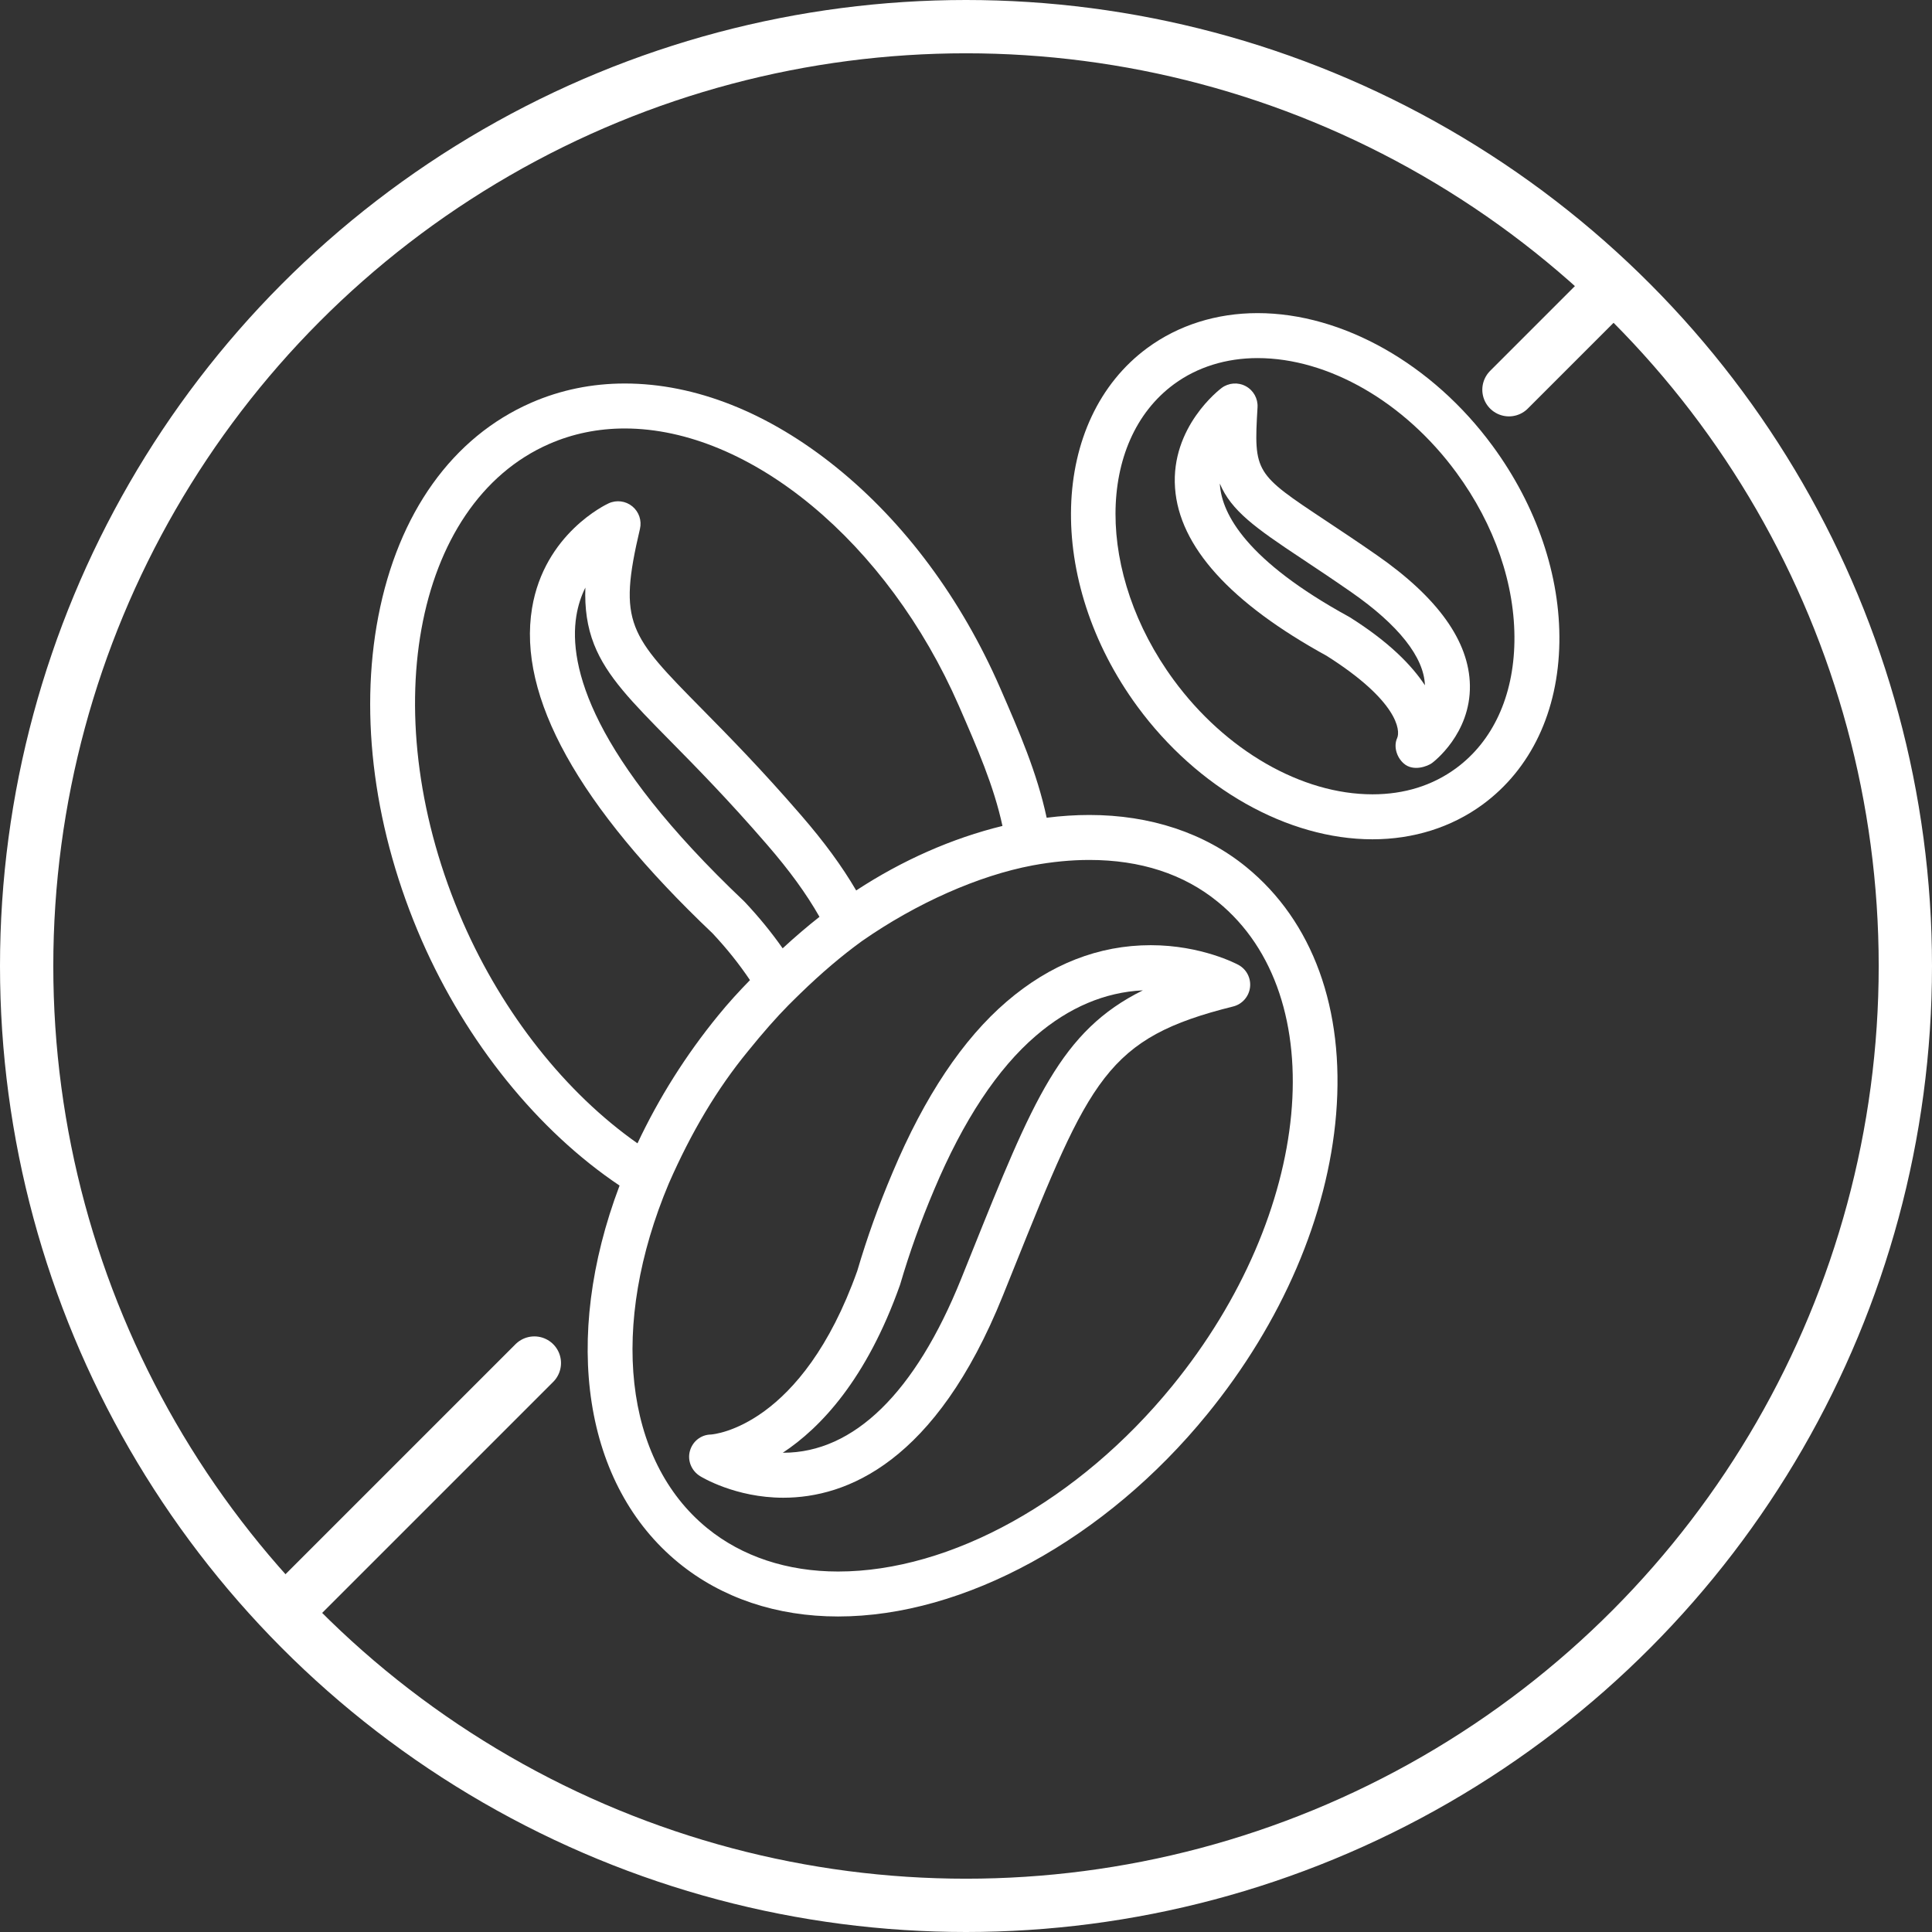 <svg xmlns="http://www.w3.org/2000/svg" width="290" height="290" viewBox="0 0 290 290" fill="none"><rect x="0" y="0" width="290" height="290" fill="#333333" stroke="none"/><path d="M187.074 130.147C180.812 125.033 172.666 122.33 163.513 122.33C161.432 122.33 159.287 122.471 157.107 122.745C155.664 115.974 152.962 109.771 150.123 103.26C144.289 89.893 135.808 78.46 125.598 70.2C115.382 61.934 104.378 57.565 93.776 57.565C88.845 57.565 84.124 58.534 79.743 60.447C67.928 65.609 59.773 77.006 56.783 92.538C53.882 107.608 56.2 124.879 63.314 141.17C70.02 156.489 80.742 169.741 92.999 177.958C84.276 201.033 87.601 222.952 101.89 234.61C108.328 239.862 116.597 242.639 125.801 242.639C144.714 242.639 165.937 231.016 181.187 212.309C192.423 198.536 199.303 182.526 200.559 167.228C201.851 151.468 197.062 138.299 187.074 130.147ZM69.499 138.466C56.118 107.821 61.927 75.597 82.445 66.633C85.968 65.095 89.78 64.315 93.776 64.315C112.608 64.315 133.234 81.44 143.936 105.959C146.716 112.334 149.173 117.965 150.474 123.977C142.927 125.821 135.432 129.126 128.516 133.66C126.365 129.987 123.727 126.393 120.26 122.386C114.254 115.44 109.36 110.475 105.428 106.485C94.407 95.304 92.714 93.585 96.059 79.39C96.355 78.135 95.909 76.821 94.912 76.004C93.915 75.187 92.539 75.011 91.366 75.548C90.973 75.729 81.718 80.095 79.863 91.279C77.668 104.522 86.783 120.947 106.957 140.096C109.111 142.403 110.903 144.638 112.575 147.119C110.95 148.781 109.323 150.55 107.789 152.443C102.961 158.353 98.902 164.796 95.688 171.619C84.925 164.062 75.504 152.184 69.499 138.466ZM89.182 96.757C91.08 101.544 94.876 105.394 100.62 111.224C104.483 115.144 109.292 120.021 115.154 126.802C118.516 130.687 121.011 134.116 123.008 137.619C121.184 139.053 119.349 140.622 117.479 142.347C115.785 139.934 113.962 137.703 111.815 135.411C111.77 135.363 111.723 135.316 111.675 135.269C88.721 113.5 85.317 99.994 86.505 92.497C86.764 90.859 87.254 89.432 87.864 88.2C87.756 91.259 88.12 94.081 89.182 96.757ZM175.954 208.044C161.951 225.221 142.734 235.891 125.799 235.891C118.168 235.891 111.375 233.639 106.153 229.381C93.643 219.175 91.424 198.943 100.39 177.644C103.787 169.892 107.666 163.404 112.259 157.805C114.547 154.978 116.512 152.743 118.363 150.867C118.59 150.642 118.817 150.414 119.051 150.185C119.089 150.148 119.127 150.109 119.165 150.072C119.483 149.757 119.81 149.439 120.143 149.113C123.325 146.027 126.355 143.454 129.381 141.26C137.546 135.567 146.875 131.428 154.996 129.901L155 129.9C157.924 129.357 160.789 129.081 163.514 129.081C171.2 129.081 177.691 131.199 182.806 135.377C200.161 149.54 197.089 182.139 175.954 208.044Z" fill="white"></path><path d="M185.893 144.833C185.67 144.712 180.351 141.876 172.731 141.876C164.923 141.876 157.647 144.724 151.108 150.338C144.538 155.966 138.779 164.587 133.999 175.952C131.869 180.977 130.179 185.682 128.681 190.758C120.349 214.139 107.225 215.291 106.713 215.327C105.216 215.35 103.957 216.354 103.557 217.798C103.157 219.242 103.799 220.773 105.07 221.564C105.283 221.697 110.376 224.814 117.576 224.814C127.04 224.814 140.438 219.552 150.529 194.492L152.05 190.712C163.657 161.82 166.073 155.81 185.097 151.077C186.448 150.741 187.455 149.608 187.63 148.227C187.807 146.843 187.115 145.496 185.893 144.833ZM145.787 188.193L144.269 191.967C137.395 209.038 128.165 218.062 117.577 218.062C117.553 218.062 117.526 218.062 117.502 218.062C123.198 214.302 130.07 207.023 135.074 192.929C135.095 192.87 135.114 192.812 135.132 192.753C136.561 187.898 138.177 183.396 140.219 178.577C144.593 168.179 149.735 160.401 155.504 155.461C160.446 151.216 165.841 148.93 171.551 148.653C159.23 154.736 155.061 165.111 145.787 188.193Z" fill="white"></path><path d="M206.656 83.322C203.715 81.277 201.233 79.631 199.045 78.178C188.378 71.099 188.174 70.964 188.76 61.14C188.839 59.828 188.148 58.59 186.99 57.967C185.834 57.344 184.421 57.449 183.367 58.237C183.055 58.471 175.726 64.069 176.377 73.237C176.999 82.012 184.657 90.493 199.14 98.445C209.83 105.211 210.242 109.65 209.713 110.8C209.184 111.95 209.566 113.597 210.709 114.602C212.138 115.859 214.297 115.021 214.955 114.532C215.191 114.356 220.754 110.138 220.637 102.883C220.532 96.274 215.829 89.693 206.656 83.322ZM202.655 92.68C202.596 92.643 202.538 92.608 202.477 92.575C187.087 84.145 183.455 77.18 183.116 72.822C183.11 72.742 183.105 72.662 183.101 72.583C184.794 76.653 188.458 79.251 195.313 83.801C197.474 85.235 199.922 86.86 202.805 88.864C209.916 93.804 213.746 98.644 213.886 102.865C211.899 99.84 208.472 96.347 202.655 92.68Z" fill="white"></path><path d="M224.047 66.938C215.026 54.639 201.508 47 188.767 47C182.61 47 176.897 48.802 172.244 52.213C157.543 63.007 156.862 87.156 170.727 106.048C179.75 118.343 193.27 125.981 206.011 125.982H206.014C212.17 125.982 217.885 124.179 222.54 120.768C229.809 115.435 233.902 106.794 234.067 96.438C234.226 86.429 230.667 75.952 224.047 66.938ZM218.55 115.324C215.011 117.917 210.794 119.231 206.015 119.231H206.013C195.38 119.23 183.944 112.648 176.169 102.054C164.506 86.163 164.536 66.245 176.236 57.655C179.722 55.1 184.055 53.75 188.767 53.75C199.399 53.75 210.832 60.333 218.605 70.933C224.361 78.768 227.456 87.788 227.319 96.332C227.188 104.525 224.072 111.271 218.55 115.324Z" fill="white"></path><circle cx="145" cy="145" r="141" stroke="white" stroke-width="8"></circle><path d="M240 45L226.5 58.5M80.209 204.598L43.306 241.5" stroke="white" stroke-width="8" stroke-linecap="round"></path></svg>